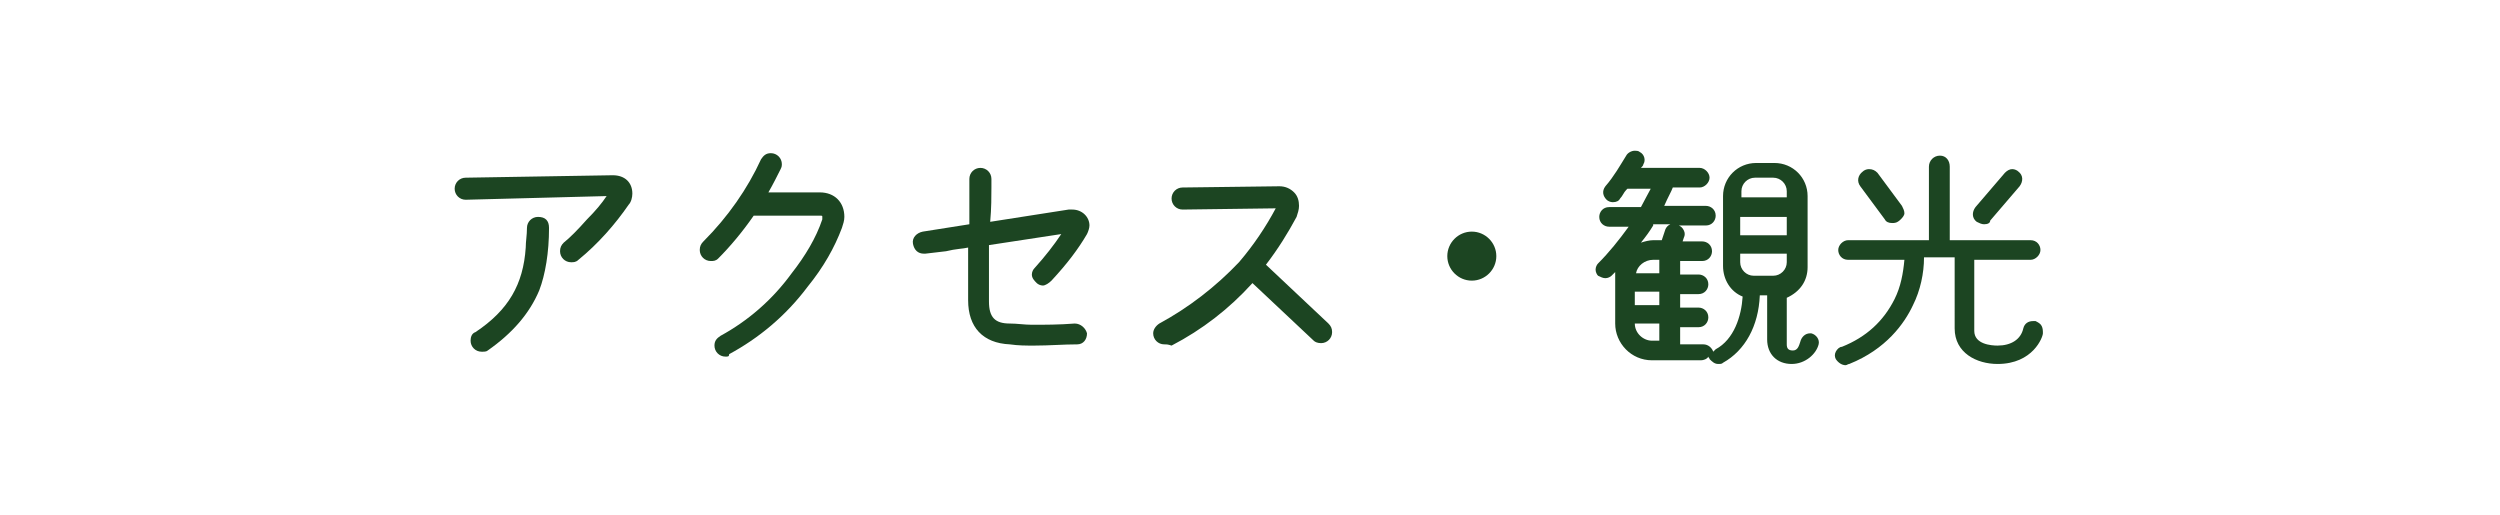 <?xml version="1.0" encoding="utf-8"?>
<!-- Generator: Adobe Illustrator 25.4.1, SVG Export Plug-In . SVG Version: 6.00 Build 0)  -->
<svg version="1.1" id="レイヤー_1" xmlns="http://www.w3.org/2000/svg" xmlns:xlink="http://www.w3.org/1999/xlink" x="0px"
	 y="0px" width="204px" height="42px" viewBox="0 0 204 42" style="enable-background:new 0 0 204 42;" xml:space="preserve">
<style type="text/css">
	.st0{fill:#1C4522;}
</style>
<g>
	<path class="st0" d="M39.3,28.7c-0.5,0-0.9-0.4-0.9-0.9c0-0.3,0.1-0.6,0.4-0.7c2.7-1.8,3.9-3.9,4.1-6.9c0-0.5,0.1-1,0.1-1.6
		c0-0.5,0.4-0.9,0.9-0.9c0.6,0,0.9,0.3,0.9,0.9c0,2-0.3,3.8-0.8,5.1c-0.8,1.9-2.2,3.5-4.2,4.9C39.7,28.7,39.5,28.7,39.3,28.7z
		 M46.6,21.4c-0.5,0-0.9-0.4-0.9-0.9c0-0.3,0.1-0.5,0.3-0.7c0.5-0.4,1.1-1,1.9-1.9c0.7-0.7,1.2-1.3,1.6-1.9l-11.5,0.3
		c-0.5,0-0.9-0.4-0.9-0.9c0-0.5,0.4-0.9,0.9-0.9L50,14.3c1,0,1.6,0.6,1.6,1.5c0,0.3-0.1,0.7-0.3,0.9c-1.1,1.6-2.5,3.2-4.1,4.5
		C47,21.4,46.8,21.4,46.6,21.4z"/>
	<path class="st0" d="M59.2,29.1c-0.5,0-0.9-0.4-0.9-0.9c0-0.4,0.2-0.6,0.5-0.8c2.2-1.2,4.2-2.9,5.8-5.1c1.1-1.4,2-2.9,2.5-4.4
		c0-0.1,0-0.1,0-0.2c0-0.1,0-0.1-0.2-0.1c-0.3,0-1.1,0-2.6,0c-1.5,0-2.4,0-2.8,0c-0.9,1.3-1.9,2.5-2.9,3.5c-0.2,0.2-0.4,0.2-0.6,0.2
		c-0.5,0-0.9-0.4-0.9-0.9c0-0.3,0.1-0.5,0.3-0.7c2-2,3.6-4.3,4.7-6.7c0.2-0.3,0.4-0.5,0.8-0.5c0.5,0,0.9,0.4,0.9,0.9
		c0,0.1,0,0.2-0.1,0.4c-0.3,0.6-0.6,1.2-1,1.9l4.2,0c1.2,0,2,0.8,2,2c0,0.3-0.1,0.6-0.2,0.9c-0.6,1.6-1.5,3.2-2.8,4.8
		c-1.8,2.4-4,4.2-6.4,5.5C59.5,29.1,59.4,29.1,59.2,29.1z"/>
	<path class="st0" d="M84.4,28.2c-0.7,0-1.3,0-2-0.1c-2.2-0.1-3.4-1.4-3.4-3.6v-4.3c-0.4,0.1-1,0.1-1.8,0.3l-1.7,0.2
		c0,0-0.1,0-0.1,0c-0.5,0-0.8-0.3-0.9-0.8c-0.1-0.5,0.3-0.9,0.8-1l3.8-0.6l0-3.7c0-0.5,0.4-0.9,0.9-0.9c0.5,0,0.9,0.4,0.9,0.9l0,0.7
		c0,0.7,0,1.7-0.1,2.8l6.4-1c0.1,0,0.2,0,0.3,0c0.8,0,1.4,0.6,1.4,1.3c0,0.2-0.1,0.5-0.2,0.7c-0.7,1.2-1.6,2.4-2.9,3.8
		c-0.2,0.2-0.5,0.4-0.7,0.4c-0.2,0-0.4-0.1-0.5-0.2c-0.2-0.2-0.4-0.4-0.4-0.7c0-0.2,0.1-0.4,0.2-0.5c0.9-1,1.6-1.9,2.2-2.8l-5.9,0.9
		l0,4.6c0,1.3,0.5,1.8,1.7,1.8c0.6,0,1.2,0.1,1.8,0.1c1.1,0,2.2,0,3.5-0.1c0,0,0,0,0,0c0.5,0,0.9,0.4,1,0.8c0,0.5-0.3,0.9-0.8,0.9
		C86.8,28.1,85.6,28.2,84.4,28.2z"/>
	<path class="st0" d="M95,28.1c-0.5,0-0.9-0.4-0.9-0.9c0-0.3,0.2-0.6,0.5-0.8c2.4-1.3,4.6-3,6.5-5c1.2-1.4,2.2-2.9,3-4.4l-7.6,0.1
		c-0.5,0-0.9-0.4-0.9-0.9c0-0.5,0.4-0.9,0.9-0.9l7.9-0.1c0.5,0,0.9,0.2,1.2,0.5c0.3,0.3,0.4,0.7,0.4,1.1c0,0.3-0.1,0.6-0.2,0.9
		c-0.7,1.3-1.5,2.6-2.5,3.9l5.1,4.8c0.2,0.2,0.3,0.4,0.3,0.7c0,0.5-0.4,0.9-0.9,0.9c-0.3,0-0.5-0.1-0.6-0.2l-5-4.7
		c-1.9,2.1-4.1,3.8-6.6,5.1C95.3,28.1,95.2,28.1,95,28.1z"/>
	<path class="st0" d="M120.1,22.9c-1.1,0-2-0.9-2-2c0-1.1,0.9-2,2-2c1.1,0,2,0.9,2,2C122.1,22,121.2,22.9,120.1,22.9z"/>
	<path class="st0" d="M146.2,29.7c-1.2,0-2-0.8-2-2v-3.6h-0.6c-0.1,2.5-1.2,4.5-3,5.5c-0.1,0.1-0.2,0.1-0.4,0.1
		c-0.3,0-0.5-0.2-0.7-0.4c0-0.1-0.1-0.1-0.1-0.2c-0.1,0.2-0.4,0.3-0.6,0.3h-4c-1.7,0-3-1.4-3-3v-3.7c0-0.2,0-0.3,0-0.5
		c-0.1,0.1-0.2,0.2-0.3,0.3c-0.1,0.1-0.3,0.2-0.5,0.2c-0.2,0-0.4-0.1-0.6-0.2c-0.1-0.1-0.2-0.3-0.2-0.5s0.1-0.4,0.2-0.5
		c0.9-0.9,1.7-1.9,2.5-3h-1.6c-0.4,0-0.8-0.3-0.8-0.8c0-0.4,0.3-0.8,0.8-0.8h2.6c0.3-0.6,0.6-1.1,0.8-1.5h-1.9l-0.1,0.1
		c-0.2,0.2-0.3,0.5-0.5,0.7c-0.1,0.2-0.3,0.3-0.6,0.3c-0.2,0-0.4-0.1-0.5-0.2c-0.3-0.3-0.4-0.7-0.1-1.1c0.7-0.8,1.2-1.7,1.7-2.5
		c0.1-0.2,0.4-0.4,0.7-0.4c0.1,0,0.3,0,0.4,0.1c0.4,0.2,0.5,0.7,0.3,1c0,0.1-0.1,0.2-0.2,0.3h4.8c0.4,0,0.8,0.4,0.8,0.8
		s-0.4,0.8-0.8,0.8h-2.2c-0.1,0.3-0.4,0.8-0.7,1.5h3.4c0.4,0,0.8,0.3,0.8,0.8c0,0.4-0.3,0.8-0.8,0.8h-2.2c0.2,0.1,0.3,0.2,0.4,0.4
		c0.1,0.2,0.1,0.4,0,0.6l-0.1,0.3h1.6c0.4,0,0.8,0.3,0.8,0.8c0,0.4-0.3,0.8-0.8,0.8h-1.8v1.1h1.5c0.4,0,0.8,0.3,0.8,0.8
		c0,0.4-0.3,0.8-0.8,0.8h-1.5v1.1h1.5c0.4,0,0.8,0.3,0.8,0.8c0,0.4-0.3,0.8-0.8,0.8h-1.5v1.4h1.9c0.4,0,0.7,0.3,0.8,0.6
		c0.1-0.1,0.1-0.1,0.2-0.2c1.5-0.8,2.1-2.7,2.2-4.3c-1-0.4-1.6-1.4-1.6-2.5v-5.7c0-1.5,1.2-2.7,2.7-2.7h1.5c1.5,0,2.7,1.2,2.7,2.7
		v5.8c0,1.1-0.6,2-1.7,2.5v3.8c0,0.3,0.1,0.5,0.5,0.5c0.4,0,0.5-0.4,0.6-0.7c0.1-0.4,0.4-0.7,0.8-0.7l0.1,0c0.4,0.1,0.7,0.5,0.6,0.9
		C148.2,28.9,147.3,29.7,146.2,29.7L146.2,29.7z M133.4,26.4c0,0.8,0.7,1.4,1.4,1.4l0.6,0v-1.4H133.4z M135.4,24.9v-1.1h-2v1.1
		H135.4z M142,21.4c0,0.6,0.5,1.1,1.1,1.1h1.6c0.6,0,1.1-0.5,1.1-1.1v-0.7H142V21.4z M135.4,22.3v-1.1h-0.5c-0.7,0-1.3,0.5-1.4,1.1
		H135.4z M134.9,18.4c-0.3,0.5-0.6,0.9-1,1.4c0.3-0.1,0.7-0.2,1-0.2h0.7l0.3-0.9c0.1-0.2,0.2-0.3,0.4-0.4H134.9z M145.8,19.2v-1.5
		H142v1.5H145.8z M145.8,16.1v-0.5c0-0.6-0.5-1.1-1.1-1.1h-1.5c-0.6,0-1.1,0.5-1.1,1.1v0.5H145.8z"/>
	<path class="st0" d="M163,29.7c-1.7,0-3.5-0.9-3.5-2.9V21h-2.5c0,1.3-0.3,2.7-0.9,3.9c-0.7,1.5-2.2,3.6-5.2,4.8
		c-0.1,0-0.2,0.1-0.3,0.1c-0.3,0-0.6-0.2-0.8-0.5c-0.1-0.2-0.1-0.4,0-0.6c0.1-0.2,0.3-0.4,0.5-0.4c2-0.8,3.4-2.1,4.3-3.9
		c0.5-1,0.7-2.1,0.8-3.2h-4.6c-0.5,0-0.8-0.4-0.8-0.8s0.4-0.8,0.8-0.8h6.6v-6c0-0.5,0.4-0.9,0.9-0.9c0.5,0,0.8,0.4,0.8,0.9v6h6.6
		c0.5,0,0.8,0.4,0.8,0.8s-0.4,0.8-0.8,0.8h-4.6v5.8c0,1.1,1.4,1.2,1.9,1.2c1.1,0,1.9-0.5,2.1-1.4c0.1-0.4,0.4-0.6,0.8-0.6
		c0.1,0,0.1,0,0.2,0c0.2,0.1,0.4,0.2,0.5,0.4c0.1,0.2,0.1,0.4,0.1,0.6C166.7,27.5,165.9,29.7,163,29.7z M161.9,18.3
		c-0.2,0-0.4-0.1-0.6-0.2c-0.4-0.3-0.4-0.8-0.1-1.2l2.4-2.8c0.2-0.2,0.4-0.3,0.6-0.3c0.2,0,0.4,0.1,0.5,0.2c0.4,0.3,0.4,0.8,0.1,1.2
		l-2.4,2.8C162.4,18.2,162.2,18.3,161.9,18.3z M154.4,18.2c-0.3,0-0.5-0.1-0.6-0.3l-2-2.7c-0.3-0.4-0.2-0.9,0.2-1.2
		c0.1-0.1,0.3-0.2,0.5-0.2c0.3,0,0.5,0.1,0.7,0.3l2,2.7c0.1,0.2,0.2,0.4,0.2,0.6c0,0.2-0.2,0.4-0.3,0.5
		C154.8,18.2,154.6,18.2,154.4,18.2z"/>
</g>
</svg>
